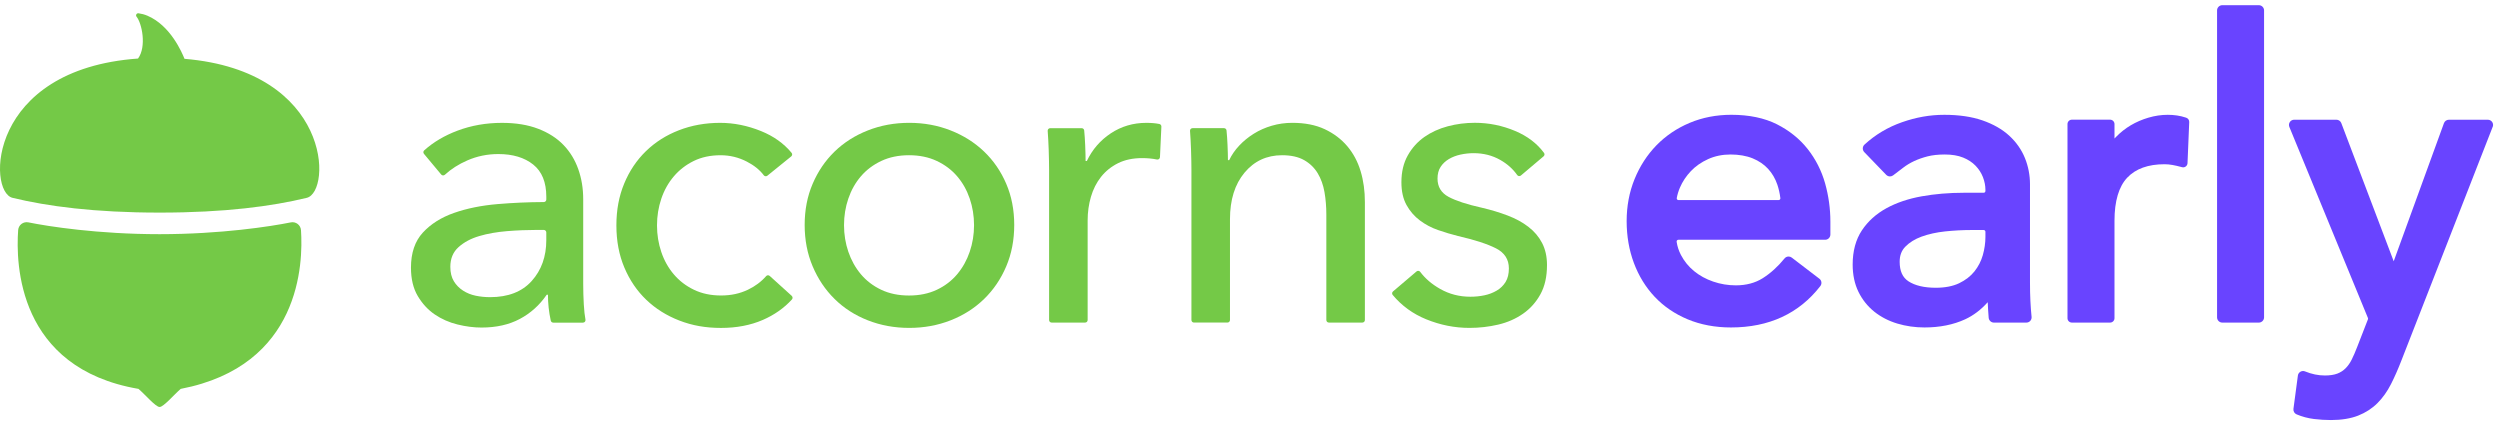 <svg width="241" height="41" viewBox="0 0 241 41" fill="none" xmlns="http://www.w3.org/2000/svg">
<g clip-path="url(#clip0_1467_26518)">
<path d="M15.391 20.495C21.685 20.495 26.232 19.883 29.574 19.071H29.573C31.994 18.485 31.991 6.863 17.786 5.67C17.542 5.068 16.44 2.461 14.208 1.513C13.931 1.396 13.642 1.32 13.352 1.28C13.178 1.254 13.047 1.464 13.159 1.602C13.684 2.241 14.148 4.495 13.307 5.643C-1.212 6.688 -1.231 18.48 1.208 19.071C4.551 19.883 9.097 20.495 15.391 20.495Z" fill="#74C947"/>
<path d="M17.421 37.488C28.996 35.266 29.23 25.365 29.015 22.186C28.981 21.69 28.517 21.338 28.03 21.438C26.117 21.826 21.297 22.575 15.379 22.575C9.462 22.575 4.645 21.826 2.736 21.436C2.248 21.337 1.786 21.685 1.751 22.18C1.519 25.39 1.685 35.488 13.351 37.488C13.974 38.019 15.01 39.238 15.386 39.233C15.764 39.239 16.798 38.019 17.421 37.488Z" fill="#74C947"/>
<path d="M131.575 19.473C131.575 18.419 131.442 17.429 131.165 16.507C130.888 15.584 130.459 14.78 129.879 14.095C129.3 13.411 128.573 12.864 127.705 12.454C126.834 12.046 125.792 11.841 124.58 11.841C123.894 11.841 123.237 11.933 122.604 12.118C121.972 12.303 121.39 12.56 120.864 12.89C120.337 13.219 119.869 13.601 119.461 14.036C119.052 14.47 118.73 14.938 118.493 15.439H118.373C118.373 15.044 118.358 14.55 118.333 13.957C118.31 13.453 118.279 12.992 118.237 12.574C118.226 12.449 118.12 12.355 117.995 12.355H114.96C114.817 12.355 114.706 12.476 114.718 12.619C114.76 13.162 114.792 13.772 114.816 14.451C114.841 15.241 114.854 15.886 114.854 16.387V30.851C114.854 30.985 114.963 31.095 115.098 31.095H118.326C118.461 31.095 118.57 30.985 118.57 30.851V21.132C118.57 19.261 119.037 17.765 119.973 16.644C120.908 15.525 122.115 14.964 123.59 14.964C124.459 14.964 125.172 15.123 125.725 15.439C126.278 15.755 126.713 16.179 127.029 16.705C127.345 17.233 127.562 17.838 127.681 18.523C127.8 19.209 127.859 19.935 127.859 20.698V30.853C127.859 30.987 127.968 31.096 128.103 31.096H131.331C131.466 31.096 131.575 30.987 131.575 30.853V19.473Z" fill="#74C947"/>
<path d="M148.496 28.369C148.918 27.604 149.13 26.668 149.13 25.562L149.131 25.559C149.131 24.742 148.973 24.031 148.658 23.424C148.342 22.817 147.9 22.298 147.333 21.863C146.767 21.428 146.101 21.066 145.337 20.776C144.572 20.485 143.742 20.234 142.846 20.024C141.424 19.708 140.355 19.359 139.644 18.977C138.933 18.596 138.577 18.007 138.577 17.218C138.577 16.769 138.674 16.394 138.873 16.09C139.069 15.786 139.333 15.537 139.663 15.338C139.992 15.142 140.368 14.996 140.79 14.903C141.212 14.812 141.634 14.765 142.056 14.765C143.005 14.765 143.861 14.982 144.626 15.418C145.305 15.804 145.851 16.291 146.259 16.876C146.342 16.992 146.506 17.011 146.616 16.918L148.804 15.068C148.9 14.986 148.92 14.841 148.844 14.739C148.168 13.826 147.242 13.123 146.069 12.628C144.817 12.101 143.52 11.838 142.175 11.838C141.278 11.838 140.409 11.95 139.565 12.174C138.721 12.399 137.97 12.742 137.311 13.202C136.652 13.665 136.118 14.258 135.71 14.982C135.3 15.708 135.096 16.572 135.096 17.572C135.096 18.443 135.261 19.174 135.59 19.767C135.92 20.36 136.348 20.855 136.876 21.249C137.404 21.646 137.989 21.955 138.636 22.179C139.281 22.402 139.921 22.594 140.553 22.752C142.16 23.122 143.38 23.517 144.21 23.939C145.041 24.36 145.456 25.006 145.456 25.875C145.456 26.404 145.35 26.838 145.14 27.18C144.928 27.523 144.646 27.801 144.289 28.011C143.933 28.223 143.538 28.374 143.103 28.466C142.668 28.559 142.212 28.604 141.738 28.604C140.684 28.604 139.715 28.354 138.832 27.853C138.032 27.401 137.39 26.851 136.905 26.204C136.821 26.093 136.659 26.076 136.553 26.167L134.288 28.093C134.185 28.179 134.17 28.332 134.256 28.434C135.126 29.475 136.202 30.256 137.484 30.779C138.842 31.333 140.232 31.609 141.656 31.609C142.605 31.609 143.528 31.503 144.424 31.293C145.32 31.083 146.116 30.733 146.816 30.246C147.515 29.76 148.074 29.133 148.496 28.369Z" fill="#74C947"/>
<path d="M111.821 15.149L111.957 12.204C111.963 12.081 111.879 11.977 111.76 11.952C111.405 11.88 110.987 11.843 110.505 11.843C109.239 11.843 108.1 12.179 107.084 12.851C106.069 13.523 105.3 14.412 104.772 15.52H104.652C104.652 15.123 104.637 14.616 104.612 13.997C104.59 13.471 104.558 12.997 104.516 12.575C104.505 12.451 104.399 12.357 104.274 12.357H101.239C101.096 12.357 100.985 12.478 100.997 12.621C101.039 13.164 101.071 13.774 101.095 14.453C101.12 15.243 101.133 15.888 101.133 16.389V30.853C101.133 30.987 101.242 31.096 101.377 31.096H104.605C104.74 31.096 104.849 30.987 104.849 30.853V21.251C104.849 20.459 104.953 19.701 105.165 18.977C105.375 18.253 105.698 17.612 106.133 17.059C106.568 16.507 107.115 16.064 107.773 15.735C108.432 15.406 109.21 15.241 110.106 15.241C110.609 15.241 111.084 15.286 111.533 15.377C111.678 15.407 111.814 15.296 111.821 15.149Z" fill="#74C947"/>
<path d="M76.342 28.868C76.432 28.769 76.422 28.614 76.323 28.523V28.52L74.2 26.599C74.101 26.51 73.947 26.515 73.858 26.616C73.382 27.16 72.794 27.599 72.094 27.932C71.316 28.3 70.481 28.485 69.505 28.485C68.528 28.485 67.659 28.302 66.894 27.932C66.128 27.564 65.483 27.068 64.957 26.449C64.429 25.831 64.027 25.113 63.75 24.295C63.473 23.478 63.335 22.621 63.335 21.725C63.335 20.829 63.474 19.974 63.75 19.155C64.027 18.338 64.429 17.619 64.957 17.001C65.483 16.382 66.123 15.888 66.874 15.518C67.626 15.15 68.49 14.965 69.464 14.965C70.36 14.965 71.204 15.17 71.994 15.579C72.695 15.94 73.241 16.381 73.631 16.898C73.713 17.006 73.869 17.023 73.975 16.937L76.273 15.078C76.377 14.994 76.397 14.841 76.311 14.737C75.563 13.828 74.579 13.127 73.358 12.633C72.052 12.107 70.742 11.843 69.424 11.843C68 11.843 66.676 12.081 65.451 12.555C64.224 13.029 63.163 13.703 62.268 14.572C61.372 15.443 60.673 16.485 60.172 17.697C59.671 18.908 59.42 20.226 59.42 21.728C59.42 23.231 59.678 24.589 60.192 25.801C60.705 27.014 61.41 28.048 62.306 28.905C63.202 29.762 64.264 30.426 65.49 30.901C66.716 31.375 68 31.612 69.503 31.612C71.005 31.612 72.35 31.355 73.537 30.841C74.644 30.36 75.579 29.703 76.342 28.868Z" fill="#74C947"/>
<path fill-rule="evenodd" clip-rule="evenodd" d="M94.866 14.609C93.957 13.74 92.883 13.061 91.644 12.574C90.405 12.086 89.074 11.841 87.651 11.841C86.227 11.841 84.896 12.085 83.657 12.574C82.419 13.061 81.352 13.74 80.456 14.609C79.56 15.48 78.854 16.515 78.342 17.713C77.827 18.913 77.57 20.238 77.57 21.686C77.57 23.135 77.827 24.468 78.342 25.68C78.856 26.893 79.56 27.94 80.456 28.823C81.352 29.707 82.419 30.391 83.657 30.878C84.896 31.365 86.227 31.609 87.651 31.609C89.074 31.609 90.405 31.365 91.644 30.878C92.883 30.391 93.957 29.707 94.866 28.823C95.775 27.94 96.486 26.891 97 25.68C97.515 24.468 97.772 23.137 97.772 21.686C97.772 20.236 97.515 18.913 97 17.713C96.486 16.513 95.775 15.48 94.866 14.609ZM92.271 26.438C92.8 25.807 93.204 25.085 93.481 24.27C93.758 23.454 93.898 22.601 93.898 21.707C93.898 20.812 93.758 19.959 93.481 19.143C93.202 18.328 92.8 17.614 92.271 16.996C91.743 16.377 91.088 15.885 90.308 15.517C89.528 15.149 88.636 14.964 87.631 14.964C86.626 14.964 85.733 15.149 84.953 15.517C84.174 15.885 83.52 16.377 82.99 16.996C82.461 17.614 82.058 18.33 81.78 19.143C81.501 19.959 81.363 20.812 81.363 21.707C81.363 22.601 81.503 23.456 81.78 24.27C82.058 25.085 82.461 25.807 82.99 26.438C83.52 27.068 84.174 27.567 84.953 27.935C85.733 28.305 86.626 28.488 87.631 28.488C88.636 28.488 89.528 28.303 90.308 27.935C91.088 27.567 91.742 27.068 92.271 26.438Z" fill="#74C947"/>
<path fill-rule="evenodd" clip-rule="evenodd" d="M56.279 29.377C56.241 28.68 56.221 28.012 56.221 27.381V19.197C56.221 18.169 56.063 17.207 55.747 16.312C55.431 15.416 54.957 14.638 54.323 13.979C53.691 13.32 52.879 12.799 51.891 12.418C50.903 12.036 49.736 11.844 48.392 11.844C46.863 11.844 45.432 12.095 44.101 12.596C42.852 13.066 41.782 13.698 40.893 14.495C40.795 14.582 40.787 14.732 40.871 14.833L42.532 16.824C42.622 16.933 42.784 16.94 42.888 16.844C43.486 16.293 44.207 15.833 45.053 15.463C45.987 15.055 46.984 14.851 48.037 14.851C49.434 14.851 50.553 15.187 51.399 15.86C52.242 16.532 52.664 17.567 52.664 18.964V19.236C52.664 19.37 52.555 19.478 52.422 19.478C50.923 19.485 49.436 19.55 47.96 19.675C46.405 19.807 45.007 20.09 43.768 20.525C42.53 20.96 41.528 21.592 40.763 22.422C39.999 23.253 39.617 24.381 39.617 25.804C39.617 26.885 39.834 27.796 40.269 28.532C40.705 29.27 41.251 29.863 41.91 30.312C42.568 30.76 43.3 31.083 44.105 31.28C44.908 31.478 45.679 31.576 46.417 31.576C47.841 31.576 49.073 31.3 50.113 30.745C51.153 30.192 52.017 29.414 52.703 28.412H52.822C52.822 29.244 52.913 30.078 53.094 30.91C53.12 31.023 53.221 31.102 53.335 31.102H56.2C56.353 31.102 56.468 30.964 56.439 30.814C56.365 30.416 56.313 29.939 56.281 29.382L56.279 29.377ZM51.259 27.085C52.194 26.043 52.663 24.732 52.663 23.15V22.407C52.663 22.273 52.553 22.164 52.419 22.164H51.753C50.831 22.164 49.876 22.202 48.888 22.281C47.9 22.362 47.002 22.518 46.199 22.757C45.394 22.994 44.73 23.35 44.202 23.824C43.674 24.298 43.412 24.932 43.412 25.722C43.412 26.275 43.525 26.735 43.748 27.105C43.972 27.475 44.268 27.777 44.637 28.014C45.005 28.251 45.414 28.416 45.863 28.508C46.31 28.601 46.772 28.646 47.246 28.646C48.985 28.646 50.323 28.127 51.259 27.085Z" fill="#74C947"/>
<path d="M210.877 15.727L211.041 11.765C211.049 11.577 210.931 11.408 210.753 11.349L210.694 11.329C210.177 11.155 209.59 11.068 208.97 11.068C208.35 11.068 207.723 11.161 207.104 11.344C206.493 11.524 205.921 11.772 205.405 12.078C204.886 12.386 204.41 12.762 203.988 13.197L203.837 13.354V11.959C203.837 11.727 203.647 11.537 203.415 11.537H199.728C199.496 11.537 199.306 11.727 199.306 11.959V30.675C199.306 30.907 199.496 31.097 199.728 31.097H203.415C203.647 31.097 203.837 30.907 203.837 30.675V21.278C203.837 19.386 204.252 17.987 205.069 17.123C205.879 16.266 207.086 15.833 208.656 15.833C208.909 15.833 209.168 15.856 209.425 15.903C209.701 15.954 209.977 16.016 210.246 16.09L210.345 16.117C210.38 16.127 210.419 16.132 210.456 16.132C210.683 16.132 210.867 15.954 210.877 15.727Z" fill="#6944FF"/>
<path d="M218.256 30.594V1.004C218.256 0.727 218.029 0.5 217.751 0.5H214.229C213.951 0.5 213.725 0.727 213.725 1.004V30.594C213.725 30.871 213.951 31.098 214.229 31.098H217.751C218.029 31.098 218.256 30.871 218.256 30.594Z" fill="#6944FF"/>
<path d="M231.489 34.769L240.296 12.224L240.299 12.229C240.36 12.075 240.34 11.9 240.246 11.762C240.151 11.624 239.995 11.542 239.829 11.542H236.071C235.859 11.542 235.669 11.675 235.597 11.873L230.753 25.186L225.701 11.866C225.629 11.671 225.439 11.54 225.23 11.54H221.16C220.992 11.54 220.835 11.624 220.741 11.764C220.647 11.903 220.63 12.08 220.694 12.236L228.269 30.656C228.284 30.697 228.284 30.74 228.269 30.781L227.225 33.466C227.051 33.917 226.874 34.324 226.699 34.676C226.543 34.992 226.345 35.271 226.113 35.505C225.891 35.727 225.624 35.898 225.318 36.016C224.998 36.137 224.595 36.197 224.116 36.197C223.484 36.197 222.842 36.065 222.207 35.804C222.145 35.779 222.081 35.766 222.015 35.766C221.765 35.766 221.55 35.954 221.516 36.203L221.088 39.413C221.057 39.638 221.182 39.856 221.39 39.944C221.925 40.169 222.488 40.32 223.064 40.391C223.619 40.458 224.17 40.492 224.704 40.492C225.723 40.492 226.605 40.347 227.325 40.065C228.049 39.779 228.677 39.372 229.193 38.855C229.696 38.349 230.135 37.734 230.494 37.024C230.839 36.345 231.173 35.586 231.489 34.769Z" fill="#6944FF"/>
<path fill-rule="evenodd" clip-rule="evenodd" d="M195.73 29.004C195.704 28.468 195.691 27.87 195.691 27.228V17.756C195.691 16.887 195.528 16.04 195.204 15.238C194.876 14.428 194.367 13.702 193.688 13.078C193.014 12.46 192.145 11.964 191.104 11.604C190.076 11.248 188.842 11.068 187.437 11.068C186.032 11.068 184.709 11.308 183.356 11.781C181.992 12.258 180.775 12.984 179.736 13.94C179.635 14.033 179.578 14.159 179.573 14.297C179.57 14.433 179.619 14.562 179.714 14.661L181.829 16.853C181.923 16.95 182.056 17.008 182.192 17.008C182.301 17.008 182.407 16.972 182.494 16.907C182.809 16.671 183.136 16.423 183.477 16.159C183.787 15.92 184.138 15.71 184.52 15.53C184.904 15.35 185.341 15.196 185.82 15.073C186.286 14.954 186.844 14.893 187.476 14.893C188.163 14.893 188.758 14.992 189.244 15.189C189.723 15.382 190.125 15.646 190.441 15.972C190.758 16.3 190.998 16.673 191.155 17.076C191.314 17.487 191.395 17.9 191.395 18.303V18.414C191.395 18.507 191.32 18.582 191.227 18.582H189.316C187.886 18.582 186.52 18.697 185.254 18.924C183.965 19.154 182.82 19.542 181.852 20.073C180.857 20.619 180.061 21.339 179.483 22.213C178.894 23.102 178.597 24.209 178.597 25.505C178.597 26.493 178.785 27.377 179.156 28.134C179.526 28.888 180.041 29.532 180.684 30.048C181.32 30.555 182.067 30.942 182.909 31.194C183.736 31.441 184.614 31.567 185.519 31.567C186.993 31.567 188.316 31.302 189.449 30.777C190.242 30.409 190.97 29.858 191.617 29.132C191.637 29.633 191.667 30.137 191.709 30.636C191.731 30.895 191.951 31.098 192.212 31.098H195.343C195.486 31.098 195.622 31.038 195.718 30.932C195.814 30.826 195.859 30.683 195.844 30.542C195.793 30.061 195.756 29.544 195.73 29.004ZM183.671 23.782C183.306 24.157 183.128 24.631 183.128 25.231C183.128 26.129 183.405 26.745 183.977 27.119C184.609 27.53 185.496 27.74 186.617 27.74C187.503 27.74 188.257 27.592 188.864 27.302C189.471 27.009 189.965 26.629 190.333 26.169C190.706 25.702 190.978 25.176 191.141 24.604C191.309 24.013 191.395 23.419 191.395 22.845V22.342C191.395 22.25 191.32 22.174 191.227 22.174H190.02C189.209 22.174 188.363 22.219 187.509 22.308C186.681 22.396 185.918 22.564 185.242 22.809C184.6 23.043 184.071 23.371 183.671 23.782Z" fill="#6944FF"/>
<path fill-rule="evenodd" clip-rule="evenodd" d="M174.264 14.371C173.491 13.391 172.493 12.587 171.298 11.982C170.096 11.376 168.617 11.066 166.901 11.066C165.457 11.066 164.101 11.33 162.869 11.85C161.637 12.371 160.562 13.1 159.671 14.018C158.782 14.935 158.074 16.029 157.57 17.271C157.064 18.513 156.809 19.875 156.809 21.317C156.809 22.759 157.044 24.112 157.506 25.349C157.97 26.592 158.644 27.69 159.509 28.609C160.377 29.532 161.449 30.263 162.696 30.784C163.94 31.303 165.343 31.567 166.862 31.567C170.533 31.567 173.432 30.224 175.481 27.576C175.563 27.468 175.6 27.335 175.582 27.203C175.565 27.068 175.496 26.949 175.388 26.868L172.726 24.833C172.637 24.765 172.531 24.729 172.42 24.729C172.267 24.729 172.125 24.796 172.029 24.915C171.388 25.703 170.679 26.345 169.921 26.823C169.197 27.278 168.326 27.508 167.333 27.508C166.583 27.508 165.849 27.386 165.148 27.144C164.452 26.905 163.832 26.564 163.308 26.134C162.788 25.708 162.363 25.189 162.046 24.586C161.837 24.192 161.696 23.761 161.627 23.305C161.617 23.241 161.647 23.196 161.666 23.174C161.698 23.135 161.745 23.113 161.795 23.113H175.945C176.222 23.113 176.449 22.887 176.449 22.609V21.357C176.449 20.117 176.277 18.88 175.941 17.678C175.598 16.458 175.03 15.345 174.264 14.371ZM161.943 18.09C161.8 18.426 161.699 18.765 161.639 19.097C161.627 19.159 161.656 19.204 161.674 19.226C161.706 19.266 161.755 19.288 161.805 19.288H171.459C171.508 19.288 171.553 19.268 171.585 19.231C171.619 19.194 171.634 19.147 171.627 19.098C171.57 18.638 171.472 18.201 171.336 17.801C171.138 17.218 170.837 16.705 170.444 16.276C170.052 15.85 169.553 15.51 168.96 15.266C168.36 15.019 167.609 14.893 166.824 14.893C166.039 14.893 165.313 15.043 164.664 15.337C164.009 15.634 163.449 16.024 163 16.497C162.548 16.972 162.192 17.508 161.943 18.09Z" fill="#6944FF"/>
</g>
<defs>
<clipPath id="clip0_1467_26518">
<rect width="240.672" height="40" fill="white" transform="translate(0 0.5)"/>
</clipPath>
</defs>
</svg>
